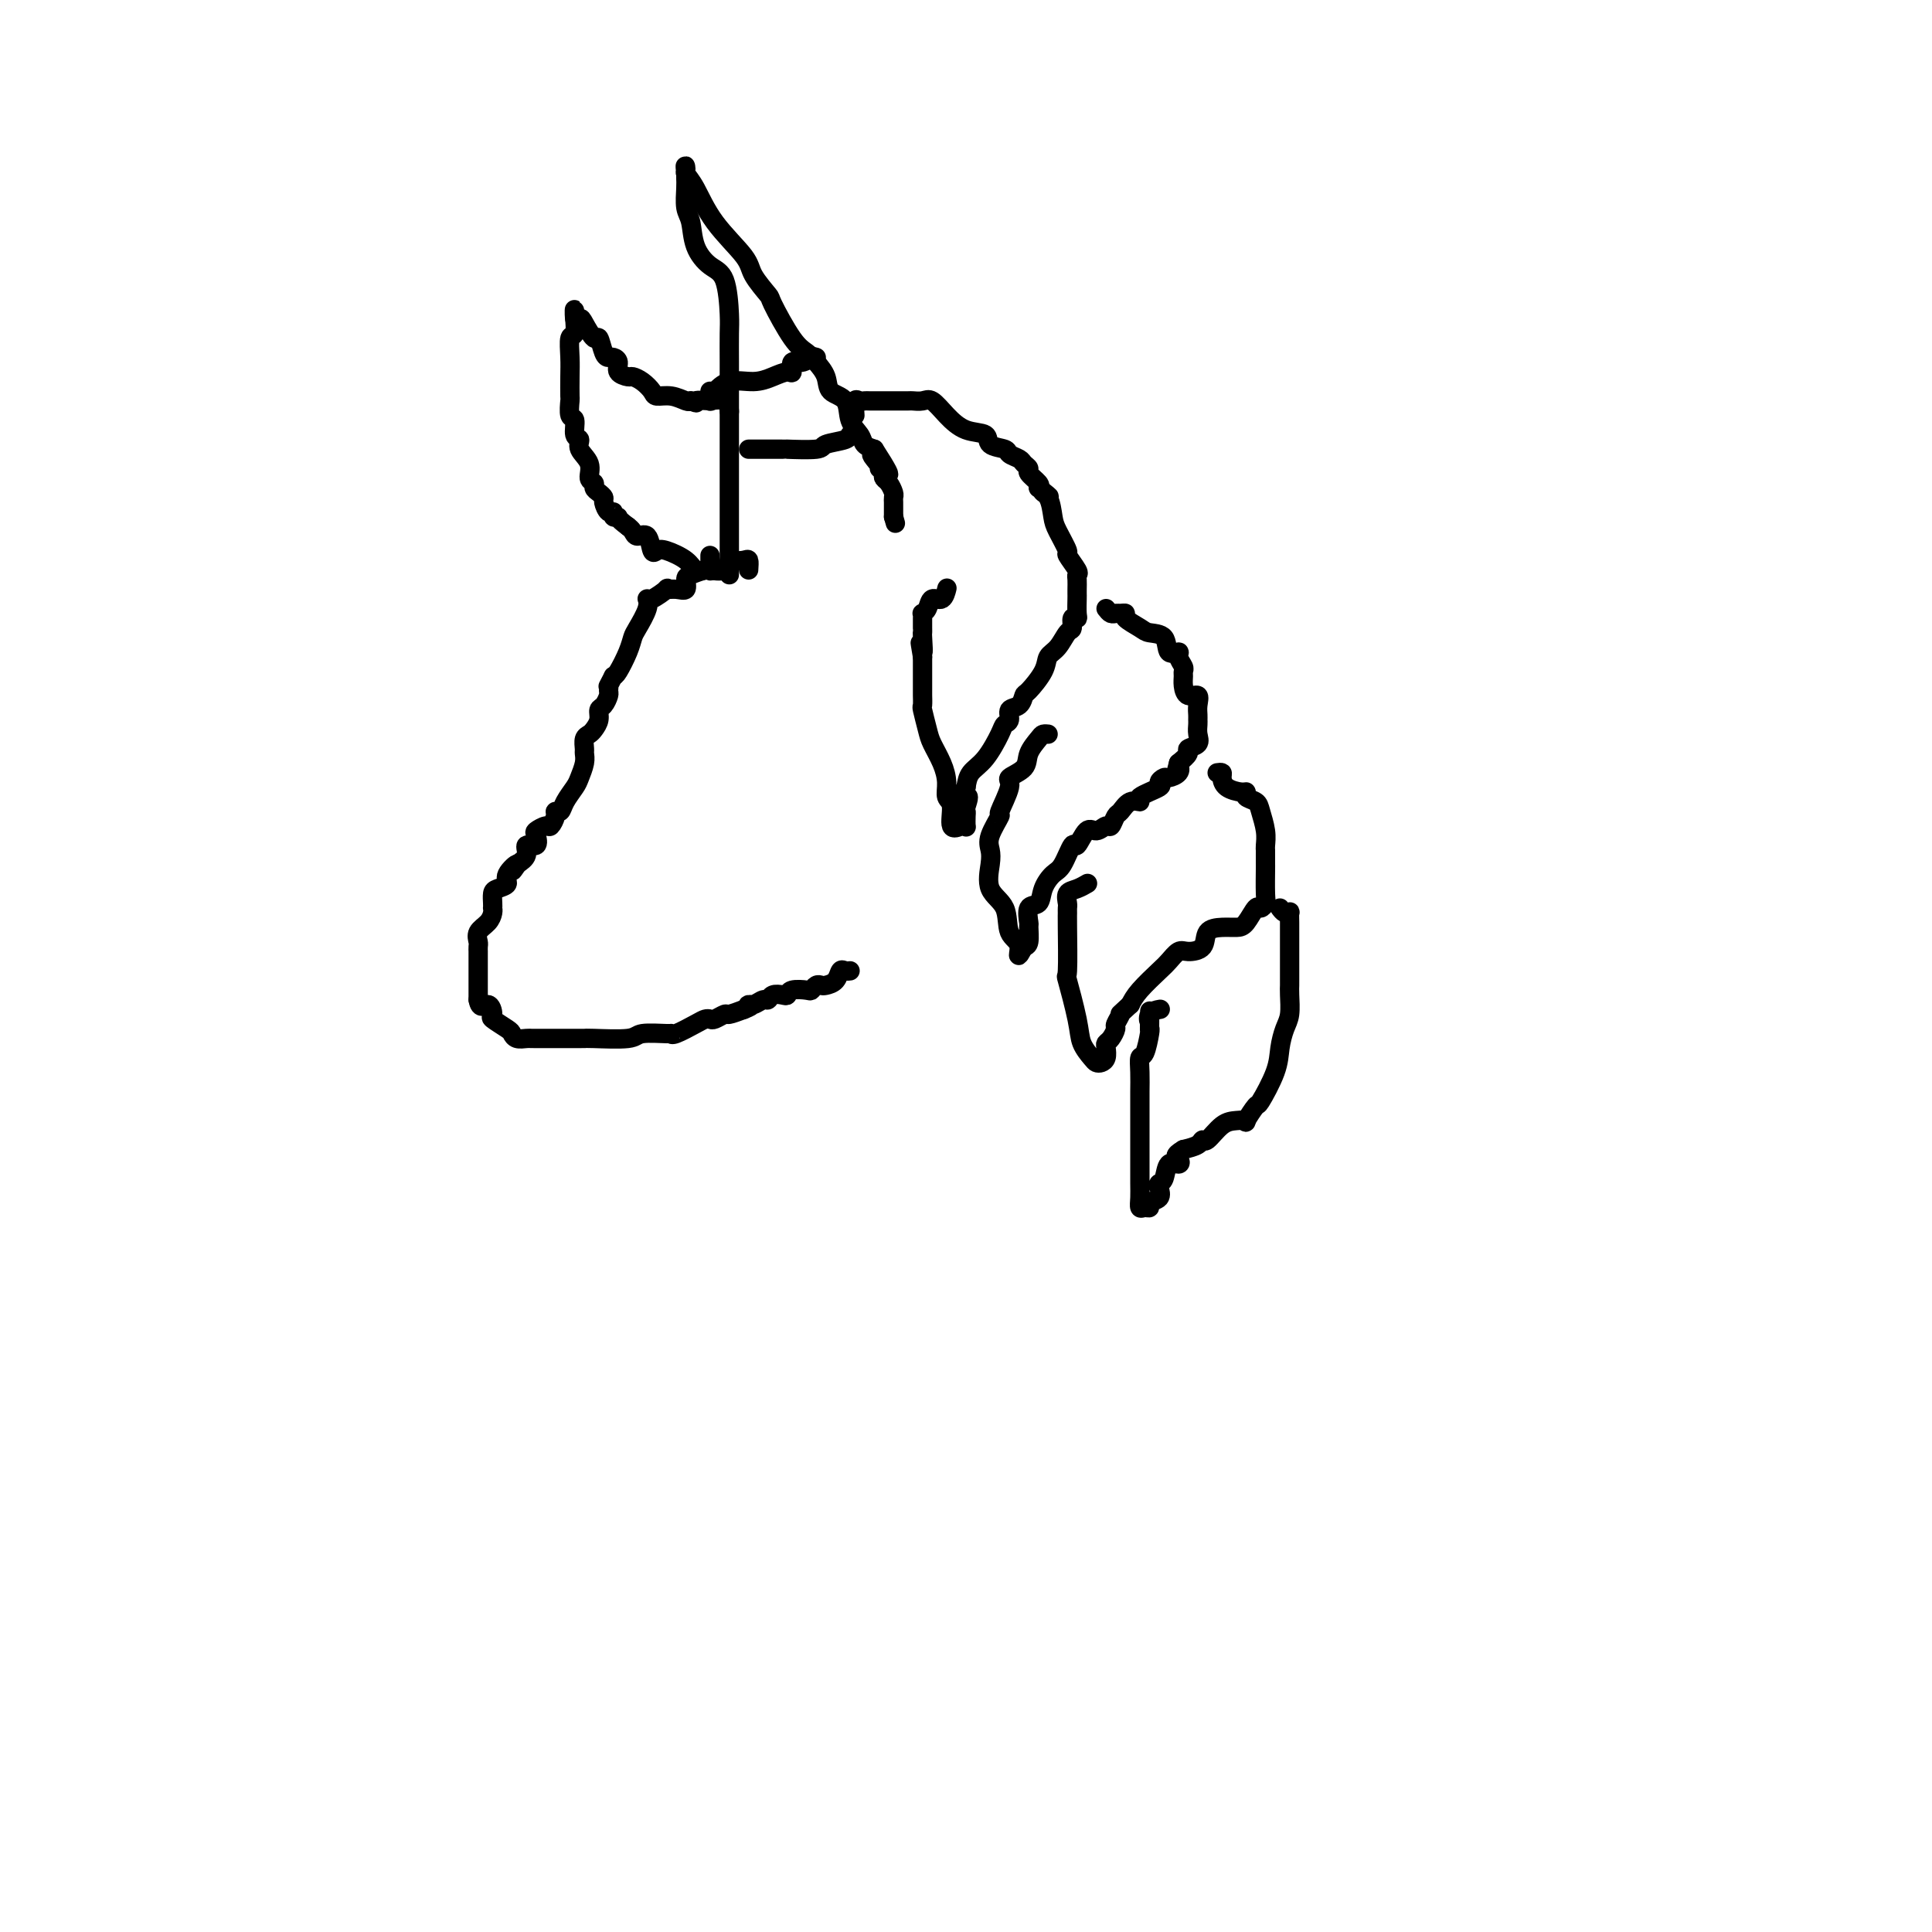 <svg viewBox='0 0 400 400' version='1.1' xmlns='http://www.w3.org/2000/svg' xmlns:xlink='http://www.w3.org/1999/xlink'><g fill='none' stroke='#000000' stroke-width='4' stroke-linecap='round' stroke-linejoin='round'><path d='M155,118c0.060,-0.841 0.121,-1.682 0,-2c-0.121,-0.318 -0.422,-0.113 -1,0c-0.578,0.113 -1.433,0.136 -2,0c-0.567,-0.136 -0.847,-0.430 -1,0c-0.153,0.430 -0.181,1.583 -1,2c-0.819,0.417 -2.430,0.100 -3,0c-0.570,-0.100 -0.099,0.019 0,0c0.099,-0.019 -0.175,-0.177 -1,0c-0.825,0.177 -2.201,0.689 -3,1c-0.799,0.311 -1.020,0.421 -1,1c0.020,0.579 0.282,1.627 0,2c-0.282,0.373 -1.109,0.071 -2,0c-0.891,-0.071 -1.845,0.090 -2,0c-0.155,-0.090 0.488,-0.431 0,0c-0.488,0.431 -2.106,1.634 -3,2c-0.894,0.366 -1.065,-0.105 -1,0c0.065,0.105 0.364,0.785 0,2c-0.364,1.215 -1.393,2.967 -2,4c-0.607,1.033 -0.792,1.349 -1,2c-0.208,0.651 -0.441,1.637 -1,3c-0.559,1.363 -1.446,3.104 -2,4c-0.554,0.896 -0.777,0.948 -1,1'/><path d='M127,140c-1.461,2.876 -1.113,2.065 -1,2c0.113,-0.065 -0.007,0.615 0,1c0.007,0.385 0.143,0.474 0,1c-0.143,0.526 -0.563,1.489 -1,2c-0.437,0.511 -0.891,0.570 -1,1c-0.109,0.430 0.129,1.232 0,2c-0.129,0.768 -0.623,1.500 -1,2c-0.377,0.500 -0.636,0.766 -1,1c-0.364,0.234 -0.833,0.437 -1,1c-0.167,0.563 -0.033,1.487 0,2c0.033,0.513 -0.037,0.616 0,1c0.037,0.384 0.179,1.049 0,2c-0.179,0.951 -0.679,2.188 -1,3c-0.321,0.812 -0.463,1.200 -1,2c-0.537,0.800 -1.468,2.012 -2,3c-0.532,0.988 -0.666,1.752 -1,2c-0.334,0.248 -0.867,-0.021 -1,0c-0.133,0.021 0.136,0.333 0,1c-0.136,0.667 -0.675,1.689 -1,2c-0.325,0.311 -0.435,-0.090 -1,0c-0.565,0.090 -1.586,0.671 -2,1c-0.414,0.329 -0.221,0.406 0,1c0.221,0.594 0.472,1.706 0,2c-0.472,0.294 -1.665,-0.228 -2,0c-0.335,0.228 0.190,1.208 0,2c-0.190,0.792 -1.095,1.396 -2,2'/><path d='M107,179c-1.882,2.692 -0.088,0.422 0,0c0.088,-0.422 -1.532,1.004 -2,2c-0.468,0.996 0.214,1.563 0,2c-0.214,0.437 -1.325,0.743 -2,1c-0.675,0.257 -0.912,0.463 -1,1c-0.088,0.537 -0.025,1.404 0,2c0.025,0.596 0.013,0.922 0,1c-0.013,0.078 -0.028,-0.091 0,0c0.028,0.091 0.099,0.444 0,1c-0.099,0.556 -0.366,1.316 -1,2c-0.634,0.684 -1.634,1.292 -2,2c-0.366,0.708 -0.098,1.517 0,2c0.098,0.483 0.026,0.640 0,1c-0.026,0.360 -0.007,0.921 0,1c0.007,0.079 0.002,-0.326 0,0c-0.002,0.326 -0.001,1.383 0,2c0.001,0.617 0.000,0.795 0,1c-0.000,0.205 -0.000,0.439 0,1c0.000,0.561 0.000,1.449 0,2c-0.000,0.551 -0.000,0.764 0,1c0.000,0.236 0.000,0.496 0,1c-0.000,0.504 -0.000,1.252 0,2'/><path d='M99,207c0.380,2.279 1.331,0.978 2,1c0.669,0.022 1.057,1.369 1,2c-0.057,0.631 -0.559,0.547 0,1c0.559,0.453 2.178,1.442 3,2c0.822,0.558 0.848,0.685 1,1c0.152,0.315 0.429,0.816 1,1c0.571,0.184 1.437,0.049 2,0c0.563,-0.049 0.822,-0.013 1,0c0.178,0.013 0.275,0.004 1,0c0.725,-0.004 2.079,-0.001 3,0c0.921,0.001 1.411,-0.000 2,0c0.589,0.000 1.279,0.001 2,0c0.721,-0.001 1.474,-0.004 2,0c0.526,0.004 0.824,0.015 1,0c0.176,-0.015 0.229,-0.057 2,0c1.771,0.057 5.259,0.213 7,0c1.741,-0.213 1.734,-0.796 3,-1c1.266,-0.204 3.806,-0.030 5,0c1.194,0.030 1.041,-0.083 1,0c-0.041,0.083 0.029,0.363 1,0c0.971,-0.363 2.842,-1.369 4,-2c1.158,-0.631 1.604,-0.886 2,-1c0.396,-0.114 0.741,-0.086 1,0c0.259,0.086 0.430,0.229 1,0c0.570,-0.229 1.538,-0.831 2,-1c0.462,-0.169 0.418,0.095 1,0c0.582,-0.095 1.791,-0.547 3,-1'/><path d='M154,209c2.670,-1.017 1.344,-1.061 1,-1c-0.344,0.061 0.293,0.226 1,0c0.707,-0.226 1.485,-0.844 2,-1c0.515,-0.156 0.766,0.151 1,0c0.234,-0.151 0.452,-0.759 1,-1c0.548,-0.241 1.428,-0.116 2,0c0.572,0.116 0.836,0.224 1,0c0.164,-0.224 0.229,-0.778 1,-1c0.771,-0.222 2.247,-0.112 3,0c0.753,0.112 0.783,0.224 1,0c0.217,-0.224 0.621,-0.786 1,-1c0.379,-0.214 0.731,-0.082 1,0c0.269,0.082 0.454,0.113 1,0c0.546,-0.113 1.453,-0.370 2,-1c0.547,-0.630 0.734,-1.633 1,-2c0.266,-0.367 0.610,-0.099 1,0c0.390,0.099 0.826,0.028 1,0c0.174,-0.028 0.087,-0.014 0,0'/><path d='M151,119c0.000,-0.247 0.000,-0.494 0,-1c-0.000,-0.506 -0.000,-1.270 0,-2c0.000,-0.730 0.000,-1.425 0,-2c-0.000,-0.575 -0.000,-1.031 0,-2c0.000,-0.969 0.000,-2.452 0,-3c-0.000,-0.548 -0.000,-0.163 0,-1c0.000,-0.837 0.000,-2.896 0,-4c-0.000,-1.104 -0.000,-1.251 0,-2c0.000,-0.749 0.000,-2.099 0,-3c-0.000,-0.901 -0.000,-1.352 0,-2c0.000,-0.648 0.000,-1.494 0,-3c-0.000,-1.506 -0.000,-3.674 0,-5c0.000,-1.326 0.000,-1.810 0,-3c-0.000,-1.190 -0.002,-3.085 0,-5c0.002,-1.915 0.006,-3.849 0,-6c-0.006,-2.151 -0.023,-4.520 0,-6c0.023,-1.480 0.084,-2.070 0,-4c-0.084,-1.930 -0.313,-5.201 -1,-7c-0.687,-1.799 -1.830,-2.128 -3,-3c-1.170,-0.872 -2.366,-2.289 -3,-4c-0.634,-1.711 -0.706,-3.715 -1,-5c-0.294,-1.285 -0.811,-1.850 -1,-3c-0.189,-1.150 -0.051,-2.887 0,-4c0.051,-1.113 0.015,-1.604 0,-2c-0.015,-0.396 -0.007,-0.698 0,-1'/><path d='M142,36c-0.288,-2.582 -0.007,-1.538 0,-1c0.007,0.538 -0.260,0.568 0,1c0.260,0.432 1.048,1.265 2,3c0.952,1.735 2.070,4.371 4,7c1.930,2.629 4.673,5.250 6,7c1.327,1.750 1.237,2.629 2,4c0.763,1.371 2.378,3.234 3,4c0.622,0.766 0.251,0.434 1,2c0.749,1.566 2.618,5.028 4,7c1.382,1.972 2.276,2.452 3,3c0.724,0.548 1.278,1.165 2,2c0.722,0.835 1.612,1.890 2,3c0.388,1.110 0.274,2.276 1,3c0.726,0.724 2.291,1.006 3,2c0.709,0.994 0.561,2.699 1,4c0.439,1.301 1.464,2.196 2,3c0.536,0.804 0.582,1.515 1,2c0.418,0.485 1.209,0.742 2,1'/><path d='M181,93c5.968,9.227 1.389,3.796 0,2c-1.389,-1.796 0.412,0.044 1,1c0.588,0.956 -0.036,1.029 0,1c0.036,-0.029 0.731,-0.159 1,0c0.269,0.159 0.110,0.606 0,1c-0.110,0.394 -0.173,0.736 0,1c0.173,0.264 0.582,0.452 1,1c0.418,0.548 0.844,1.456 1,2c0.156,0.544 0.042,0.723 0,1c-0.042,0.277 -0.011,0.652 0,1c0.011,0.348 0.003,0.671 0,1c-0.003,0.329 -0.001,0.666 0,1c0.001,0.334 0.000,0.667 0,1'/><path d='M185,107c0.667,2.333 0.333,1.167 0,0'/><path d='M147,115c0.004,0.197 0.009,0.394 0,1c-0.009,0.606 -0.031,1.621 0,2c0.031,0.379 0.114,0.122 0,0c-0.114,-0.122 -0.426,-0.111 -1,0c-0.574,0.111 -1.411,0.320 -2,0c-0.589,-0.320 -0.930,-1.169 -2,-2c-1.070,-0.831 -2.868,-1.644 -4,-2c-1.132,-0.356 -1.599,-0.256 -2,0c-0.401,0.256 -0.737,0.668 -1,0c-0.263,-0.668 -0.452,-2.416 -1,-3c-0.548,-0.584 -1.455,-0.003 -2,0c-0.545,0.003 -0.727,-0.570 -1,-1c-0.273,-0.430 -0.636,-0.715 -1,-1'/><path d='M130,109c-2.555,-1.864 -1.942,-2.023 -2,-2c-0.058,0.023 -0.785,0.227 -1,0c-0.215,-0.227 0.083,-0.887 0,-1c-0.083,-0.113 -0.548,0.321 -1,0c-0.452,-0.321 -0.890,-1.396 -1,-2c-0.110,-0.604 0.110,-0.738 0,-1c-0.110,-0.262 -0.549,-0.653 -1,-1c-0.451,-0.347 -0.913,-0.648 -1,-1c-0.087,-0.352 0.202,-0.753 0,-1c-0.202,-0.247 -0.895,-0.340 -1,-1c-0.105,-0.660 0.379,-1.887 0,-3c-0.379,-1.113 -1.622,-2.113 -2,-3c-0.378,-0.887 0.109,-1.660 0,-2c-0.109,-0.340 -0.814,-0.245 -1,-1c-0.186,-0.755 0.146,-2.358 0,-3c-0.146,-0.642 -0.771,-0.323 -1,-1c-0.229,-0.677 -0.062,-2.350 0,-3c0.062,-0.650 0.020,-0.276 0,-1c-0.020,-0.724 -0.020,-2.545 0,-4c0.020,-1.455 0.058,-2.544 0,-4c-0.058,-1.456 -0.212,-3.280 0,-4c0.212,-0.720 0.789,-0.337 1,-1c0.211,-0.663 0.057,-2.371 0,-3c-0.057,-0.629 -0.016,-0.180 0,0c0.016,0.180 0.008,0.090 0,0'/><path d='M119,66c-0.052,-3.710 -0.183,-0.987 0,0c0.183,0.987 0.679,0.236 1,0c0.321,-0.236 0.467,0.042 1,1c0.533,0.958 1.452,2.596 2,3c0.548,0.404 0.726,-0.426 1,0c0.274,0.426 0.646,2.106 1,3c0.354,0.894 0.690,1.000 1,1c0.310,0.000 0.593,-0.106 1,0c0.407,0.106 0.938,0.423 1,1c0.062,0.577 -0.344,1.415 0,2c0.344,0.585 1.439,0.917 2,1c0.561,0.083 0.590,-0.084 1,0c0.410,0.084 1.202,0.418 2,1c0.798,0.582 1.600,1.410 2,2c0.400,0.590 0.396,0.942 1,1c0.604,0.058 1.817,-0.177 3,0c1.183,0.177 2.338,0.765 3,1c0.662,0.235 0.831,0.118 1,0'/><path d='M143,83c2.044,0.776 0.653,0.215 1,0c0.347,-0.215 2.433,-0.085 3,0c0.567,0.085 -0.384,0.126 0,0c0.384,-0.126 2.103,-0.419 3,0c0.897,0.419 0.970,1.548 1,2c0.030,0.452 0.015,0.226 0,0'/><path d='M177,86c-0.089,-1.268 -0.177,-2.536 0,-3c0.177,-0.464 0.620,-0.124 1,0c0.380,0.124 0.697,0.033 1,0c0.303,-0.033 0.594,-0.009 1,0c0.406,0.009 0.929,0.002 1,0c0.071,-0.002 -0.308,-0.001 0,0c0.308,0.001 1.304,0.001 2,0c0.696,-0.001 1.092,-0.002 2,0c0.908,0.002 2.329,0.009 3,0c0.671,-0.009 0.594,-0.034 1,0c0.406,0.034 1.297,0.126 2,0c0.703,-0.126 1.219,-0.472 2,0c0.781,0.472 1.828,1.762 3,3c1.172,1.238 2.470,2.426 4,3c1.530,0.574 3.292,0.535 4,1c0.708,0.465 0.360,1.434 1,2c0.640,0.566 2.267,0.729 3,1c0.733,0.271 0.573,0.649 1,1c0.427,0.351 1.442,0.675 2,1c0.558,0.325 0.658,0.651 1,1c0.342,0.349 0.927,0.723 1,1c0.073,0.277 -0.365,0.459 0,1c0.365,0.541 1.533,1.440 2,2c0.467,0.560 0.234,0.780 0,1'/><path d='M215,101c3.893,3.007 1.626,1.524 1,1c-0.626,-0.524 0.391,-0.091 1,1c0.609,1.091 0.812,2.839 1,4c0.188,1.161 0.362,1.736 1,3c0.638,1.264 1.740,3.216 2,4c0.260,0.784 -0.323,0.399 0,1c0.323,0.601 1.551,2.189 2,3c0.449,0.811 0.121,0.845 0,1c-0.121,0.155 -0.033,0.430 0,1c0.033,0.570 0.010,1.435 0,2c-0.010,0.565 -0.007,0.829 0,1c0.007,0.171 0.016,0.249 0,1c-0.016,0.751 -0.059,2.174 0,3c0.059,0.826 0.221,1.054 0,1c-0.221,-0.054 -0.823,-0.391 -1,0c-0.177,0.391 0.071,1.510 0,2c-0.071,0.490 -0.460,0.352 -1,1c-0.540,0.648 -1.230,2.081 -2,3c-0.770,0.919 -1.620,1.325 -2,2c-0.380,0.675 -0.292,1.619 -1,3c-0.708,1.381 -2.213,3.200 -3,4c-0.787,0.800 -0.855,0.581 -1,1c-0.145,0.419 -0.366,1.474 -1,2c-0.634,0.526 -1.681,0.521 -2,1c-0.319,0.479 0.090,1.440 0,2c-0.090,0.560 -0.679,0.719 -1,1c-0.321,0.281 -0.375,0.684 -1,2c-0.625,1.316 -1.822,3.547 -3,5c-1.178,1.453 -2.337,2.130 -3,3c-0.663,0.870 -0.832,1.935 -1,3'/><path d='M200,163c-3.558,5.915 -0.954,2.703 0,2c0.954,-0.703 0.256,1.104 0,2c-0.256,0.896 -0.070,0.880 0,1c0.070,0.120 0.025,0.376 0,1c-0.025,0.624 -0.030,1.618 0,2c0.030,0.382 0.095,0.153 0,0c-0.095,-0.153 -0.351,-0.231 -1,0c-0.649,0.231 -1.693,0.772 -2,0c-0.307,-0.772 0.121,-2.857 0,-4c-0.121,-1.143 -0.792,-1.343 -1,-2c-0.208,-0.657 0.046,-1.770 0,-3c-0.046,-1.230 -0.390,-2.576 -1,-4c-0.610,-1.424 -1.484,-2.925 -2,-4c-0.516,-1.075 -0.674,-1.725 -1,-3c-0.326,-1.275 -0.819,-3.174 -1,-4c-0.181,-0.826 -0.048,-0.577 0,-1c0.048,-0.423 0.013,-1.517 0,-2c-0.013,-0.483 -0.003,-0.356 0,-1c0.003,-0.644 0.001,-2.058 0,-3c-0.001,-0.942 -0.000,-1.412 0,-2c0.000,-0.588 0.000,-1.294 0,-2'/><path d='M191,136c-0.928,-5.473 -0.249,-1.655 0,-1c0.249,0.655 0.067,-1.853 0,-3c-0.067,-1.147 -0.019,-0.934 0,-1c0.019,-0.066 0.008,-0.412 0,-1c-0.008,-0.588 -0.014,-1.420 0,-2c0.014,-0.580 0.049,-0.910 0,-1c-0.049,-0.090 -0.181,0.059 0,0c0.181,-0.059 0.675,-0.328 1,-1c0.325,-0.672 0.479,-1.749 1,-2c0.521,-0.251 1.408,0.325 2,0c0.592,-0.325 0.890,-1.549 1,-2c0.110,-0.451 0.031,-0.129 0,0c-0.031,0.129 -0.016,0.064 0,0'/><path d='M229,126c0.330,0.424 0.660,0.848 1,1c0.340,0.152 0.690,0.033 1,0c0.310,-0.033 0.581,0.019 1,0c0.419,-0.019 0.985,-0.110 1,0c0.015,0.110 -0.520,0.419 0,1c0.520,0.581 2.095,1.433 3,2c0.905,0.567 1.142,0.847 2,1c0.858,0.153 2.339,0.177 3,1c0.661,0.823 0.503,2.444 1,3c0.497,0.556 1.650,0.046 2,0c0.350,-0.046 -0.103,0.371 0,1c0.103,0.629 0.761,1.469 1,2c0.239,0.531 0.057,0.754 0,1c-0.057,0.246 0.009,0.517 0,1c-0.009,0.483 -0.093,1.180 0,2c0.093,0.820 0.365,1.764 1,2c0.635,0.236 1.634,-0.236 2,0c0.366,0.236 0.097,1.179 0,2c-0.097,0.821 -0.024,1.519 0,2c0.024,0.481 -0.002,0.745 0,1c0.002,0.255 0.030,0.501 0,1c-0.030,0.499 -0.119,1.250 0,2c0.119,0.750 0.444,1.500 0,2c-0.444,0.500 -1.658,0.750 -2,1c-0.342,0.250 0.188,0.500 0,1c-0.188,0.500 -1.094,1.250 -2,2'/><path d='M244,158c-0.648,2.349 -0.270,1.221 0,1c0.270,-0.221 0.430,0.465 0,1c-0.430,0.535 -1.451,0.920 -2,1c-0.549,0.080 -0.625,-0.146 -1,0c-0.375,0.146 -1.048,0.664 -1,1c0.048,0.336 0.819,0.489 0,1c-0.819,0.511 -3.228,1.378 -4,2c-0.772,0.622 0.091,0.998 0,1c-0.091,0.002 -1.137,-0.369 -2,0c-0.863,0.369 -1.544,1.476 -2,2c-0.456,0.524 -0.688,0.463 -1,1c-0.312,0.537 -0.703,1.673 -1,2c-0.297,0.327 -0.498,-0.154 -1,0c-0.502,0.154 -1.303,0.945 -2,1c-0.697,0.055 -1.289,-0.625 -2,0c-0.711,0.625 -1.543,2.554 -2,3c-0.457,0.446 -0.541,-0.591 -1,0c-0.459,0.591 -1.293,2.811 -2,4c-0.707,1.189 -1.285,1.349 -2,2c-0.715,0.651 -1.565,1.793 -2,3c-0.435,1.207 -0.456,2.477 -1,3c-0.544,0.523 -1.613,0.298 -2,1c-0.387,0.702 -0.093,2.333 0,3c0.093,0.667 -0.013,0.372 0,1c0.013,0.628 0.147,2.179 0,3c-0.147,0.821 -0.573,0.910 -1,1'/><path d='M212,196c-1.810,3.362 -0.835,1.266 -1,0c-0.165,-1.266 -1.469,-1.704 -2,-3c-0.531,-1.296 -0.288,-3.451 -1,-5c-0.712,-1.549 -2.379,-2.493 -3,-4c-0.621,-1.507 -0.197,-3.576 0,-5c0.197,-1.424 0.166,-2.203 0,-3c-0.166,-0.797 -0.468,-1.613 0,-3c0.468,-1.387 1.705,-3.343 2,-4c0.295,-0.657 -0.354,-0.013 0,-1c0.354,-0.987 1.709,-3.606 2,-5c0.291,-1.394 -0.483,-1.565 0,-2c0.483,-0.435 2.224,-1.136 3,-2c0.776,-0.864 0.586,-1.892 1,-3c0.414,-1.108 1.430,-2.297 2,-3c0.570,-0.703 0.692,-0.920 1,-1c0.308,-0.080 0.802,-0.023 1,0c0.198,0.023 0.099,0.011 0,0'/><path d='M252,160c0.431,-0.061 0.862,-0.122 1,0c0.138,0.122 -0.017,0.428 0,1c0.017,0.572 0.208,1.410 1,2c0.792,0.590 2.187,0.933 3,1c0.813,0.067 1.045,-0.141 1,0c-0.045,0.141 -0.366,0.633 0,1c0.366,0.367 1.419,0.609 2,1c0.581,0.391 0.692,0.929 1,2c0.308,1.071 0.815,2.673 1,4c0.185,1.327 0.050,2.379 0,3c-0.050,0.621 -0.014,0.810 0,1c0.014,0.190 0.004,0.379 0,1c-0.004,0.621 -0.004,1.673 0,2c0.004,0.327 0.013,-0.073 0,1c-0.013,1.073 -0.048,3.618 0,5c0.048,1.382 0.179,1.600 0,2c-0.179,0.400 -0.669,0.983 -1,1c-0.331,0.017 -0.502,-0.530 -1,0c-0.498,0.530 -1.322,2.138 -2,3c-0.678,0.862 -1.211,0.978 -2,1c-0.789,0.022 -1.835,-0.048 -3,0c-1.165,0.048 -2.448,0.216 -3,1c-0.552,0.784 -0.372,2.186 -1,3c-0.628,0.814 -2.062,1.040 -3,1c-0.938,-0.040 -1.378,-0.345 -2,0c-0.622,0.345 -1.424,1.340 -2,2c-0.576,0.660 -0.924,0.985 -2,2c-1.076,1.015 -2.879,2.718 -4,4c-1.121,1.282 -1.561,2.141 -2,3'/><path d='M234,208c-2.864,2.661 -2.025,1.812 -2,2c0.025,0.188 -0.764,1.411 -1,2c-0.236,0.589 0.081,0.543 0,1c-0.081,0.457 -0.561,1.419 -1,2c-0.439,0.581 -0.839,0.783 -1,1c-0.161,0.217 -0.083,0.449 0,1c0.083,0.551 0.173,1.421 0,2c-0.173,0.579 -0.608,0.866 -1,1c-0.392,0.134 -0.739,0.114 -1,0c-0.261,-0.114 -0.434,-0.324 -1,-1c-0.566,-0.676 -1.525,-1.820 -2,-3c-0.475,-1.180 -0.467,-2.396 -1,-5c-0.533,-2.604 -1.607,-6.596 -2,-8c-0.393,-1.404 -0.105,-0.221 0,-2c0.105,-1.779 0.027,-6.522 0,-9c-0.027,-2.478 -0.002,-2.691 0,-3c0.002,-0.309 -0.020,-0.713 0,-1c0.020,-0.287 0.083,-0.455 0,-1c-0.083,-0.545 -0.311,-1.466 0,-2c0.311,-0.534 1.161,-0.682 2,-1c0.839,-0.318 1.668,-0.805 2,-1c0.332,-0.195 0.166,-0.097 0,0'/><path d='M265,188c0.309,0.408 0.619,0.816 1,1c0.381,0.184 0.834,0.142 1,0c0.166,-0.142 0.044,-0.386 0,0c-0.044,0.386 -0.012,1.400 0,2c0.012,0.600 0.003,0.784 0,2c-0.003,1.216 -0.001,3.462 0,4c0.001,0.538 0.000,-0.634 0,0c-0.000,0.634 -0.000,3.073 0,4c0.000,0.927 -0.000,0.344 0,0c0.000,-0.344 0.001,-0.447 0,0c-0.001,0.447 -0.003,1.445 0,2c0.003,0.555 0.011,0.668 0,1c-0.011,0.332 -0.042,0.883 0,2c0.042,1.117 0.158,2.801 0,4c-0.158,1.199 -0.590,1.912 -1,3c-0.410,1.088 -0.797,2.552 -1,4c-0.203,1.448 -0.221,2.882 -1,5c-0.779,2.118 -2.319,4.921 -3,6c-0.681,1.079 -0.503,0.433 -1,1c-0.497,0.567 -1.671,2.345 -2,3c-0.329,0.655 0.185,0.185 0,0c-0.185,-0.185 -1.070,-0.085 -2,0c-0.930,0.085 -1.904,0.155 -3,1c-1.096,0.845 -2.314,2.464 -3,3c-0.686,0.536 -0.838,-0.009 -1,0c-0.162,0.009 -0.332,0.574 -1,1c-0.668,0.426 -1.834,0.713 -3,1'/><path d='M245,238c-2.267,1.308 -1.434,1.580 -1,2c0.434,0.420 0.470,0.990 0,1c-0.470,0.010 -1.444,-0.541 -2,0c-0.556,0.541 -0.693,2.172 -1,3c-0.307,0.828 -0.786,0.853 -1,1c-0.214,0.147 -0.165,0.417 0,1c0.165,0.583 0.447,1.478 0,2c-0.447,0.522 -1.622,0.670 -2,1c-0.378,0.330 0.042,0.840 0,1c-0.042,0.160 -0.547,-0.031 -1,0c-0.453,0.031 -0.853,0.284 -1,0c-0.147,-0.284 -0.039,-1.104 0,-2c0.039,-0.896 0.011,-1.867 0,-3c-0.011,-1.133 -0.003,-2.427 0,-4c0.003,-1.573 0.001,-3.425 0,-5c-0.001,-1.575 -0.001,-2.875 0,-4c0.001,-1.125 0.003,-2.077 0,-3c-0.003,-0.923 -0.011,-1.816 0,-3c0.011,-1.184 0.042,-2.657 0,-4c-0.042,-1.343 -0.155,-2.556 0,-3c0.155,-0.444 0.580,-0.120 1,-1c0.420,-0.880 0.834,-2.966 1,-4c0.166,-1.034 0.083,-1.017 0,-1'/><path d='M238,213c0.032,-6.132 0.112,-2.963 0,-2c-0.112,0.963 -0.415,-0.279 0,-1c0.415,-0.721 1.547,-0.920 2,-1c0.453,-0.080 0.226,-0.040 0,0'/><path d='M147,81c0.208,0.232 0.416,0.464 1,0c0.584,-0.464 1.544,-1.625 3,-2c1.456,-0.375 3.408,0.035 5,0c1.592,-0.035 2.825,-0.516 4,-1c1.175,-0.484 2.293,-0.971 3,-1c0.707,-0.029 1.002,0.398 1,0c-0.002,-0.398 -0.302,-1.623 0,-2c0.302,-0.377 1.205,0.095 2,0c0.795,-0.095 1.483,-0.756 2,-1c0.517,-0.244 0.862,-0.070 1,0c0.138,0.070 0.069,0.035 0,0'/><path d='M155,93c0.799,-0.002 1.597,-0.004 3,0c1.403,0.004 3.409,0.012 4,0c0.591,-0.012 -0.235,-0.046 1,0c1.235,0.046 4.531,0.170 6,0c1.469,-0.170 1.112,-0.634 2,-1c0.888,-0.366 3.022,-0.634 4,-1c0.978,-0.366 0.802,-0.829 1,-1c0.198,-0.171 0.771,-0.049 1,0c0.229,0.049 0.115,0.024 0,0'/></g>
</svg>